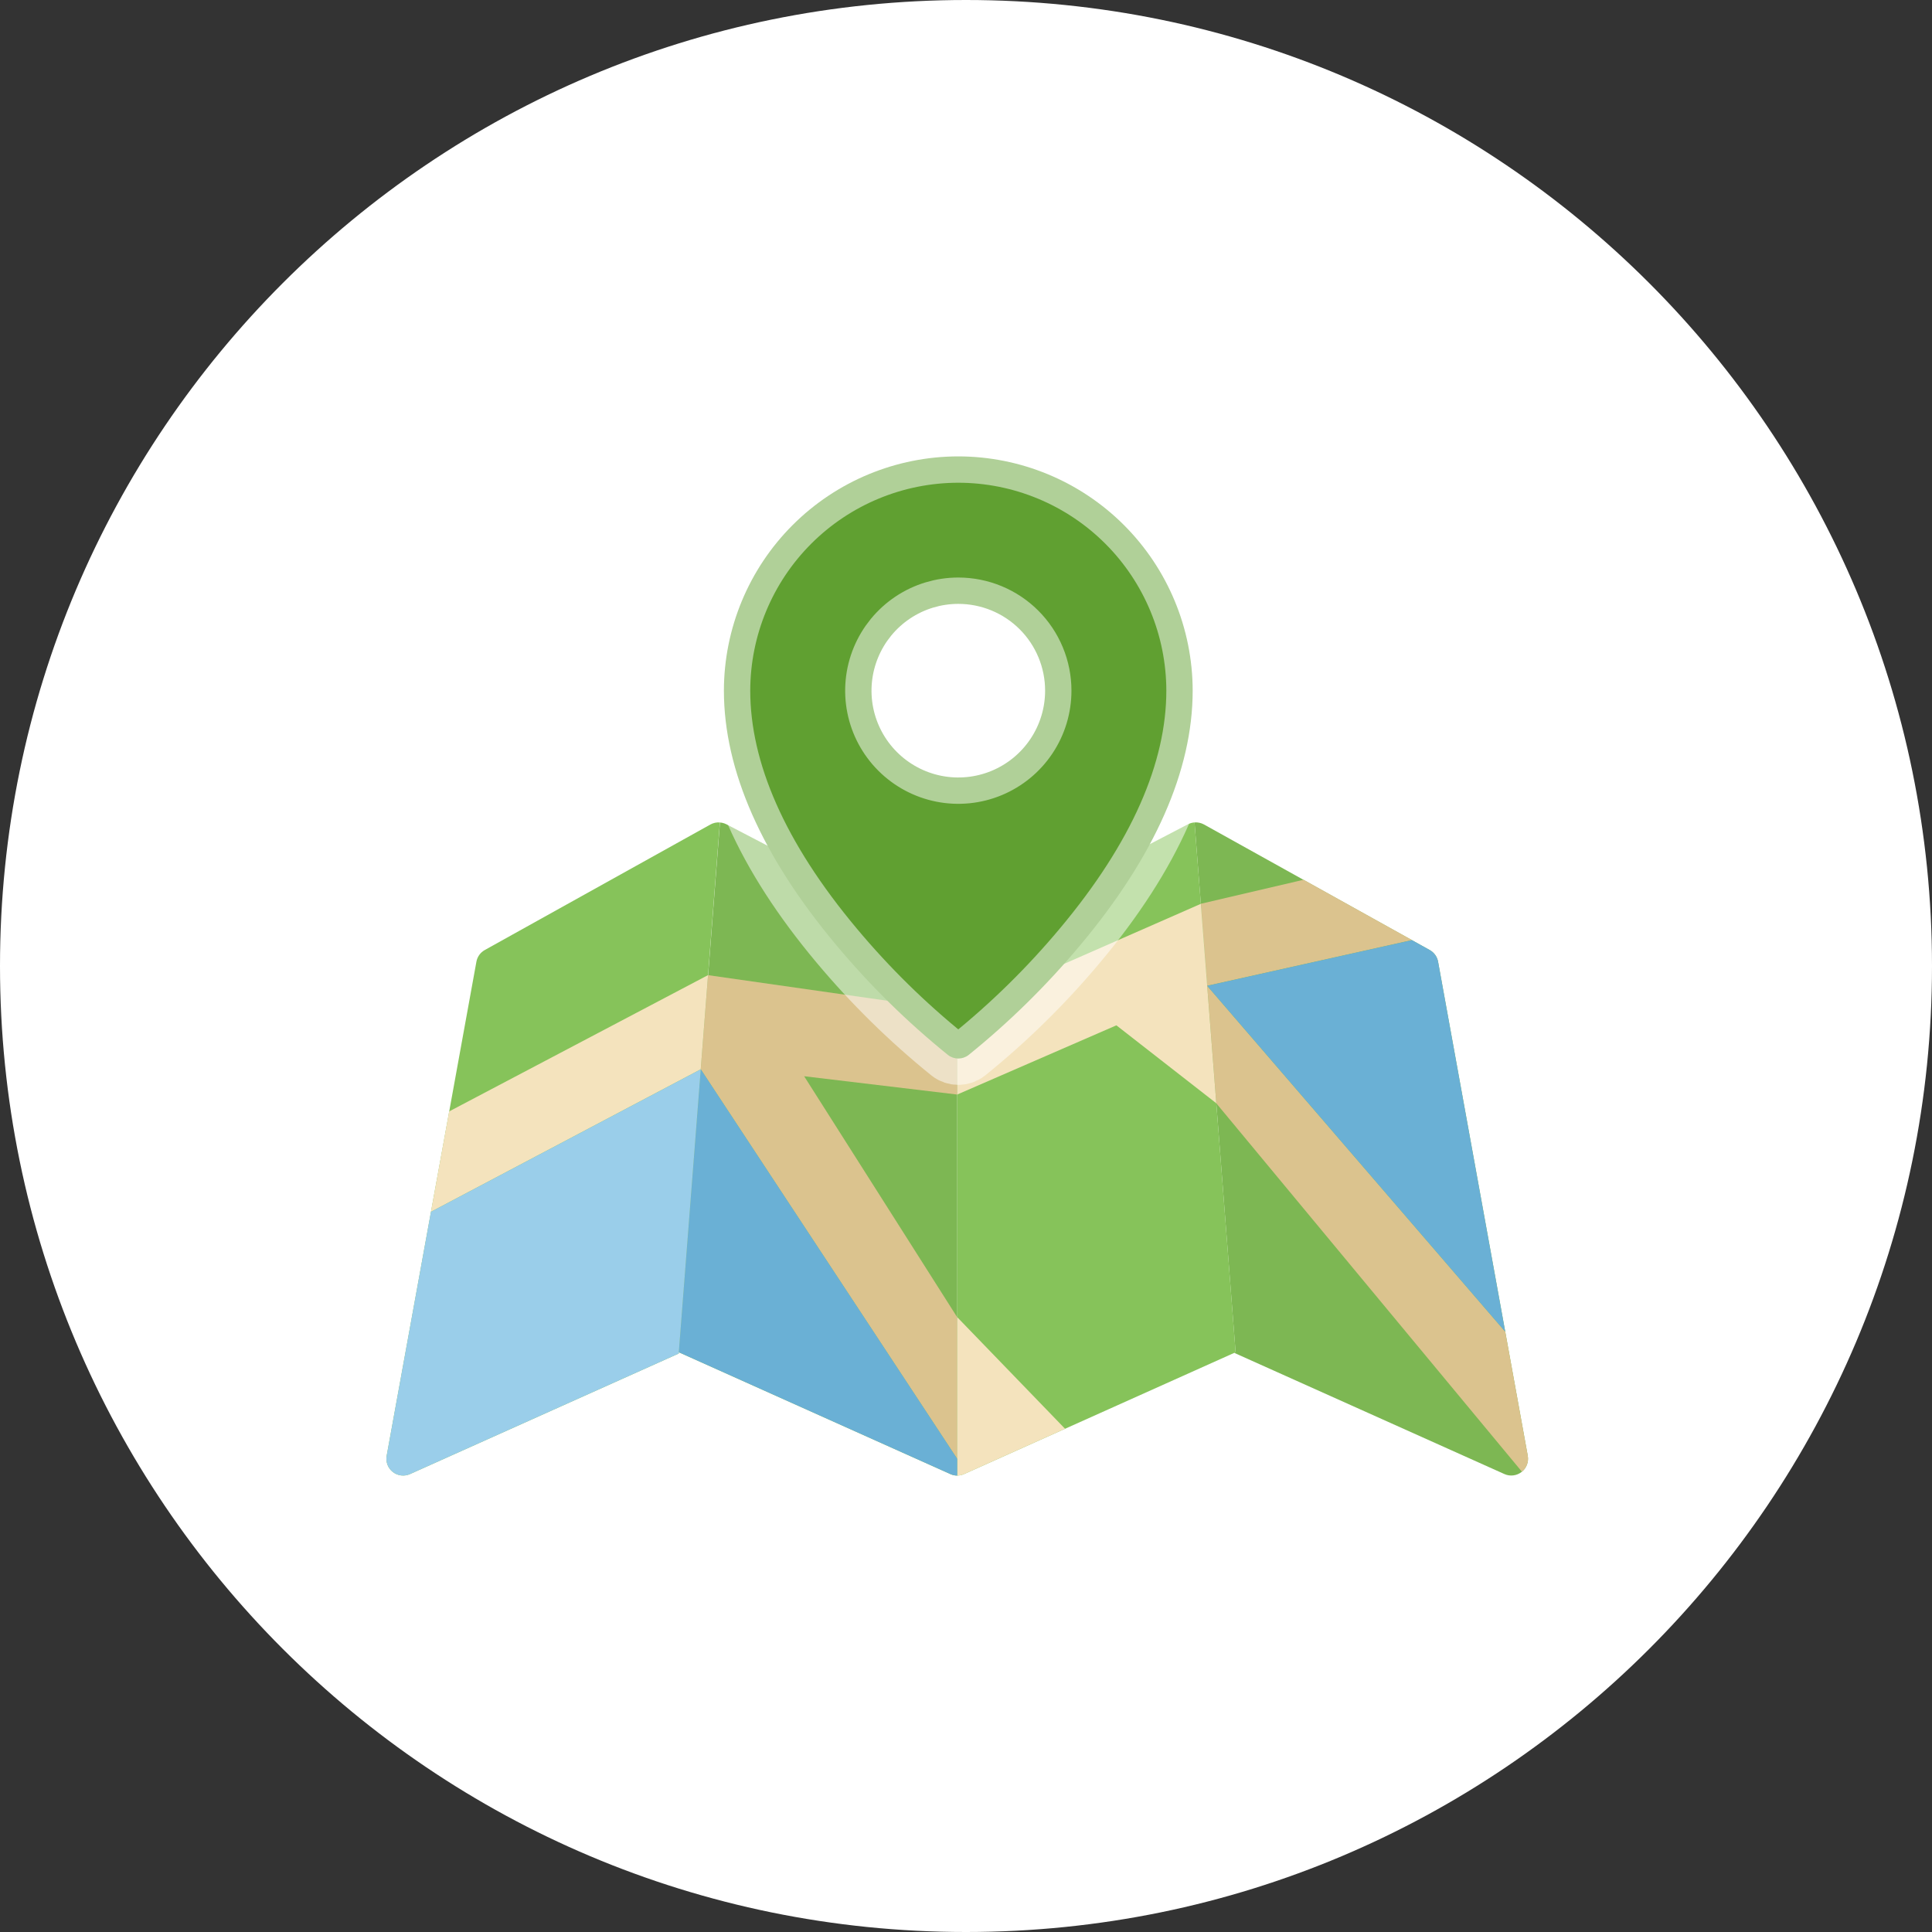 <svg width="110" height="110" viewBox="0 0 110 110" fill="none" xmlns="http://www.w3.org/2000/svg">
<rect x="0" y="0" width="110" height="110" fill="#333333" stroke="none"/>
<path d="M55 110C85.376 110 110 85.376 110 55C110 24.624 85.376 0 55 0C24.624 0 0 24.624 0 55C0 85.376 24.624 110 55 110Z" fill="white"/>
<path d="M86.985 82.888L81.878 54.754C81.853 54.616 81.797 54.484 81.715 54.37C81.633 54.255 81.526 54.16 81.403 54.091L68.55 46.942C68.386 46.852 68.199 46.811 68.012 46.826L70.35 76.991L70.272 77.026L85.654 83.926C85.812 83.998 85.987 84.024 86.16 84.003C86.332 83.983 86.496 83.915 86.632 83.808C86.769 83.701 86.874 83.559 86.936 83.397C86.998 83.234 87.015 83.058 86.984 82.887L86.985 82.888Z" fill="#7DB753"/>
<path d="M54.5 53.776L41.355 46.929C41.201 46.851 41.028 46.817 40.855 46.829C40.901 46.826 40.946 46.826 40.992 46.829L38.654 76.994L54.115 83.93C54.238 83.986 54.371 84.014 54.506 84.014L54.5 53.776Z" fill="#7DB753"/>
<path d="M40.987 46.827C40.8 46.812 40.613 46.852 40.449 46.943L27.6 54.091C27.477 54.16 27.37 54.255 27.288 54.369C27.206 54.484 27.15 54.615 27.125 54.754L22.015 82.888C21.984 83.059 22.001 83.235 22.062 83.397C22.124 83.56 22.229 83.702 22.366 83.809C22.503 83.916 22.666 83.984 22.838 84.005C23.011 84.026 23.186 83.999 23.344 83.928L38.644 77.065L40.987 46.827Z" fill="#86C35A"/>
<path d="M68.013 46.826C67.885 46.835 67.761 46.869 67.646 46.926L54.5 53.776V84.011C54.635 84.011 54.768 83.983 54.891 83.927L70.352 76.991L68.013 46.826Z" fill="#86C35A"/>
<path d="M25.574 63.279L24.537 68.994L39.898 60.881L40.255 56.281L40.314 55.518L25.574 63.279Z" fill="#F4E3BD"/>
<path d="M40.036 59.098L39.898 60.882L24.537 68.995L22.015 82.888C21.984 83.059 22.001 83.235 22.062 83.398C22.124 83.56 22.229 83.702 22.366 83.809C22.503 83.916 22.666 83.984 22.838 84.005C23.011 84.026 23.186 83.999 23.344 83.928L38.644 77.065L40.037 59.099L40.036 59.098Z" fill="#9ACEEA"/>
<path d="M54.504 57.547L40.314 55.521L39.898 60.885L54.498 83.061V74.997L45.784 61.276L54.502 62.319L54.504 57.547Z" fill="#DBC38E"/>
<path d="M80.393 53.524L74.219 50.09L68.374 51.456L68.447 52.4L68.736 56.124L80.393 53.524Z" fill="#DBC38E"/>
<path d="M69.252 62.816L68.698 55.675L68.371 51.46L54.503 57.548V62.317L63.562 58.378L69.252 62.816Z" fill="#F4E3BD"/>
<path d="M86.985 82.888L85.702 75.821L68.734 56.13L69.252 62.818L86.652 83.793C86.783 83.686 86.883 83.545 86.942 83.386C87 83.227 87.015 83.055 86.985 82.888Z" fill="#DBC38E"/>
<path d="M54.561 25.985C51.024 25.988 47.633 27.393 45.131 29.893C42.629 32.393 41.221 35.784 41.216 39.32C41.216 43.868 43.375 48.751 47.634 53.834C49.54 56.114 51.665 58.202 53.977 60.068C54.144 60.198 54.35 60.268 54.561 60.268C54.772 60.268 54.978 60.198 55.145 60.068C57.457 58.202 59.582 56.114 61.488 53.834C65.747 48.752 67.906 43.869 67.906 39.32C67.901 35.784 66.493 32.393 63.991 29.893C61.489 27.393 58.098 25.988 54.561 25.985ZM59.504 39.32C59.505 40.298 59.216 41.254 58.673 42.067C58.131 42.88 57.359 43.514 56.456 43.889C55.553 44.264 54.559 44.362 53.6 44.172C52.642 43.982 51.761 43.511 51.069 42.82C50.377 42.129 49.906 41.249 49.715 40.29C49.524 39.331 49.622 38.337 49.996 37.434C50.37 36.531 51.003 35.759 51.816 35.215C52.629 34.672 53.584 34.382 54.562 34.382C55.211 34.382 55.853 34.51 56.453 34.758C57.052 35.006 57.597 35.369 58.056 35.828C58.515 36.286 58.879 36.831 59.127 37.43C59.376 38.029 59.504 38.672 59.504 39.32Z" fill="#60A031" stroke="white" stroke-opacity="0.5" stroke-width="3"/>
<path d="M54.891 83.927L60.64 81.348L54.5 74.994V84.011C54.635 84.011 54.768 83.983 54.891 83.927Z" fill="#F4E3BD"/>
<path d="M81.878 54.754C81.853 54.615 81.797 54.484 81.715 54.369C81.633 54.255 81.526 54.16 81.403 54.091L80.391 53.528L68.733 56.128L85.701 75.821L81.878 54.754Z" fill="#6AB0D5"/>
<path d="M54.5 84.011V83.058L39.9 60.882L38.651 76.992L54.112 83.928C54.234 83.983 54.366 84.011 54.5 84.011Z" fill="#6AB0D5"/>
</svg>
